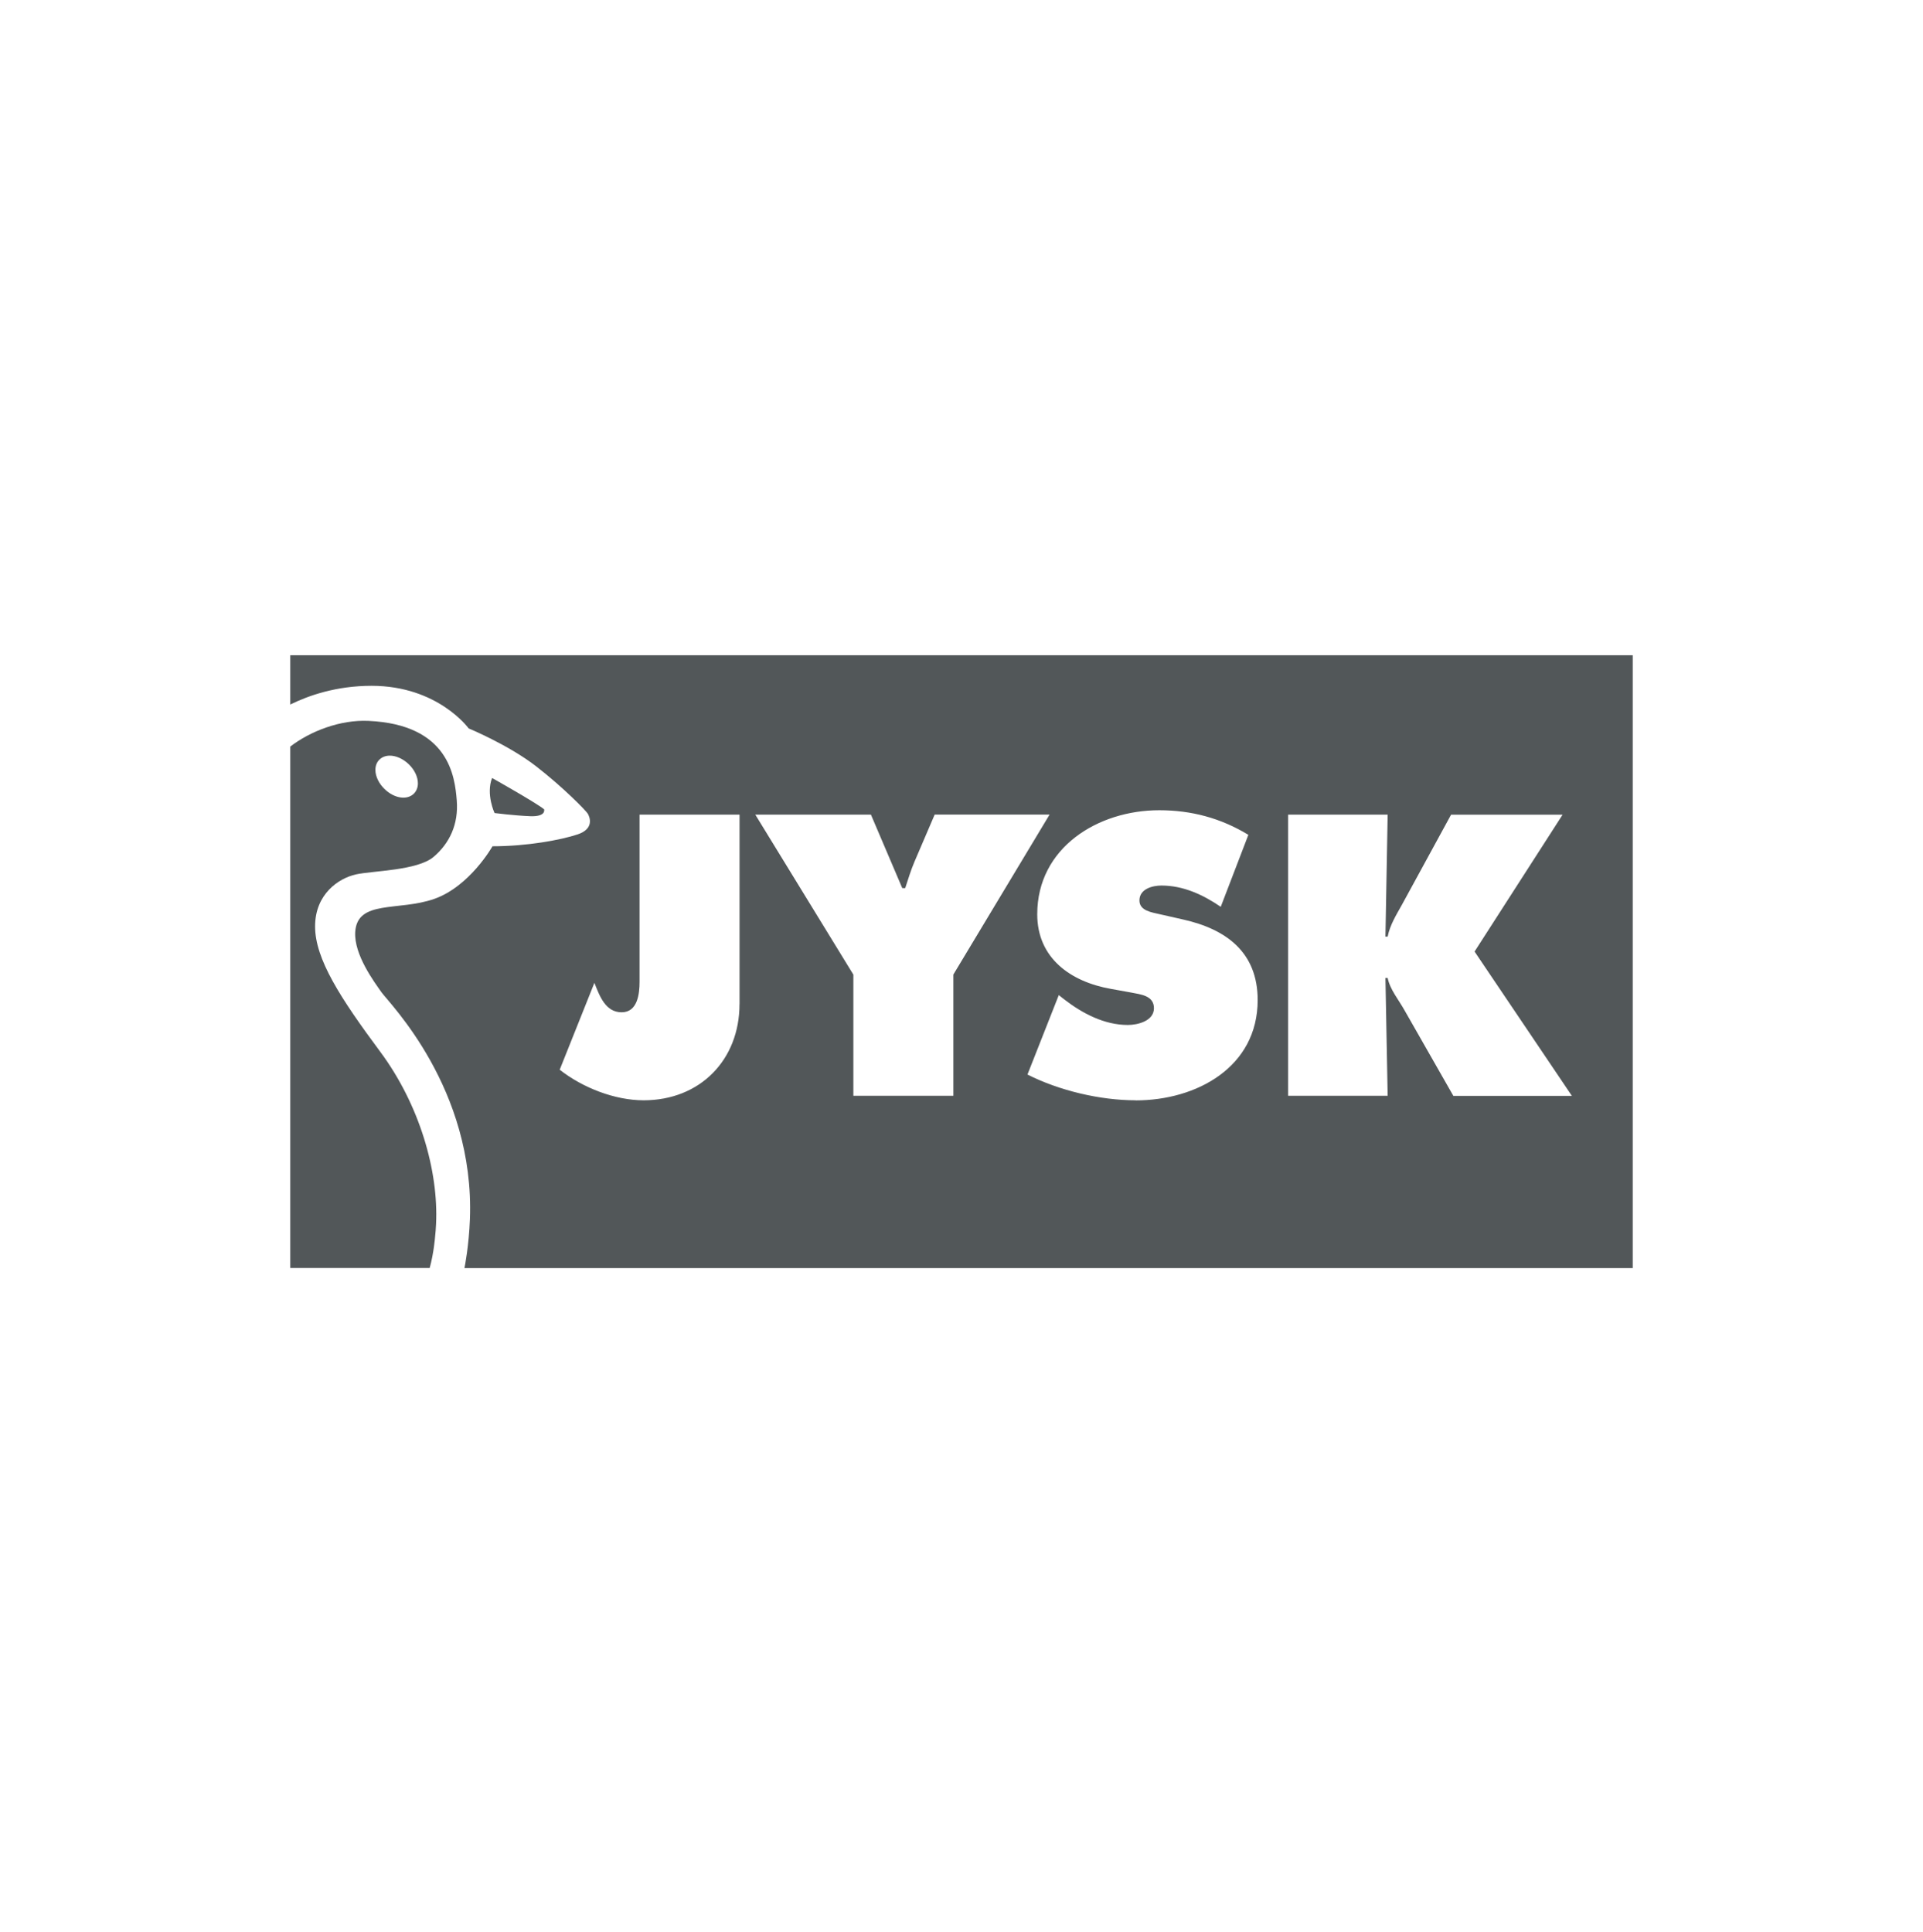 <svg width="212" height="213" viewBox="0 0 212 213" fill="none" xmlns="http://www.w3.org/2000/svg">
<path d="M58.461 89.993C60.259 90.059 59.983 89.232 59.983 89.232C59.156 88.542 54.248 85.779 54.248 85.779C53.553 87.577 54.523 89.645 54.523 89.645C54.523 89.645 56.668 89.921 58.461 89.993Z" fill="#525759"/>
<path d="M47.368 139.815C47.828 138.16 47.96 136.418 47.96 136.418C48.011 135.943 48.052 135.463 48.073 134.973C48.359 129.094 46.249 121.801 41.923 115.968C37.521 110.039 34.737 105.744 34.737 102.148C34.737 98.552 37.363 96.826 39.232 96.412C41.096 95.999 46.004 95.999 47.802 94.477C49.554 92.991 50.565 90.886 50.356 88.256C50.146 85.631 49.508 79.88 40.611 79.482C37.49 79.344 34.206 80.621 32 82.316V139.809H47.368V139.815ZM41.801 83.782C42.087 83.486 42.48 83.328 42.935 83.317C43.635 83.302 44.426 83.654 45.054 84.252C45.718 84.89 46.071 85.677 46.071 86.366C46.071 86.795 45.933 87.183 45.652 87.48C44.906 88.251 43.481 88.047 42.404 87.005C41.781 86.407 41.398 85.626 41.387 84.926C41.377 84.466 41.52 84.068 41.806 83.777L41.801 83.782Z" fill="#525759"/>
<path d="M32 72.245V82.321V77.679C34.033 76.678 37.092 75.615 40.958 75.615C48.282 75.615 51.668 80.314 51.668 80.314C51.668 80.314 56.02 82.112 59.064 84.461C62.103 86.811 64.59 89.37 64.799 89.712C65.004 90.059 65.56 91.366 63.691 91.995C61.827 92.618 58.093 93.307 54.294 93.307C54.294 93.307 51.806 97.73 47.868 99.114C43.931 100.493 39.365 99.17 39.16 102.776C39.023 105.263 41.234 108.236 42.061 109.411C42.889 110.585 52.348 119.993 51.806 134.426C51.694 137.368 51.249 139.595 51.203 139.82H180V72.245H32ZM81.526 110.708C81.526 116.872 77.169 121.316 70.959 121.316C67.751 121.316 64.217 119.916 61.704 117.945L65.53 108.364C66.107 109.845 66.766 111.612 68.533 111.612C70.3 111.612 70.509 109.554 70.509 108.241V89.819H81.531V110.708H81.526ZM105.101 120.82H94.079V107.46L83.267 89.819H96.015L99.468 97.919H99.795C100.121 96.933 100.413 95.948 100.821 94.998L103.043 89.814H115.709L105.101 107.455V120.82ZM125.198 121.316C121.291 121.316 116.766 120.248 113.273 118.476L116.725 109.717L117.303 110.172C119.315 111.734 121.746 113.011 124.335 113.011C125.449 113.011 127.216 112.562 127.216 111.162C127.216 109.763 125.735 109.64 124.708 109.436L122.451 109.028C118.048 108.246 114.35 105.657 114.35 100.805C114.35 93.445 121.051 89.334 127.798 89.334C131.332 89.334 134.581 90.197 137.625 92.046L134.581 99.983C132.65 98.665 130.469 97.638 128.043 97.638C127.058 97.638 125.617 98.006 125.617 99.283C125.617 100.437 127.017 100.6 127.88 100.805L130.428 101.382C135.199 102.449 138.651 105.003 138.651 110.264C138.651 117.669 131.909 121.326 125.204 121.326L125.198 121.316ZM160.219 120.82L154.872 111.448C154.213 110.253 153.233 109.104 152.982 107.827H152.737L152.982 120.82H142.007V89.819H152.982L152.737 103.267H152.982C153.233 101.995 153.927 100.881 154.545 99.773L159.974 89.824H172.268L162.564 104.916L173.294 120.831H160.219V120.82Z" fill="#525759"/>
</svg>
